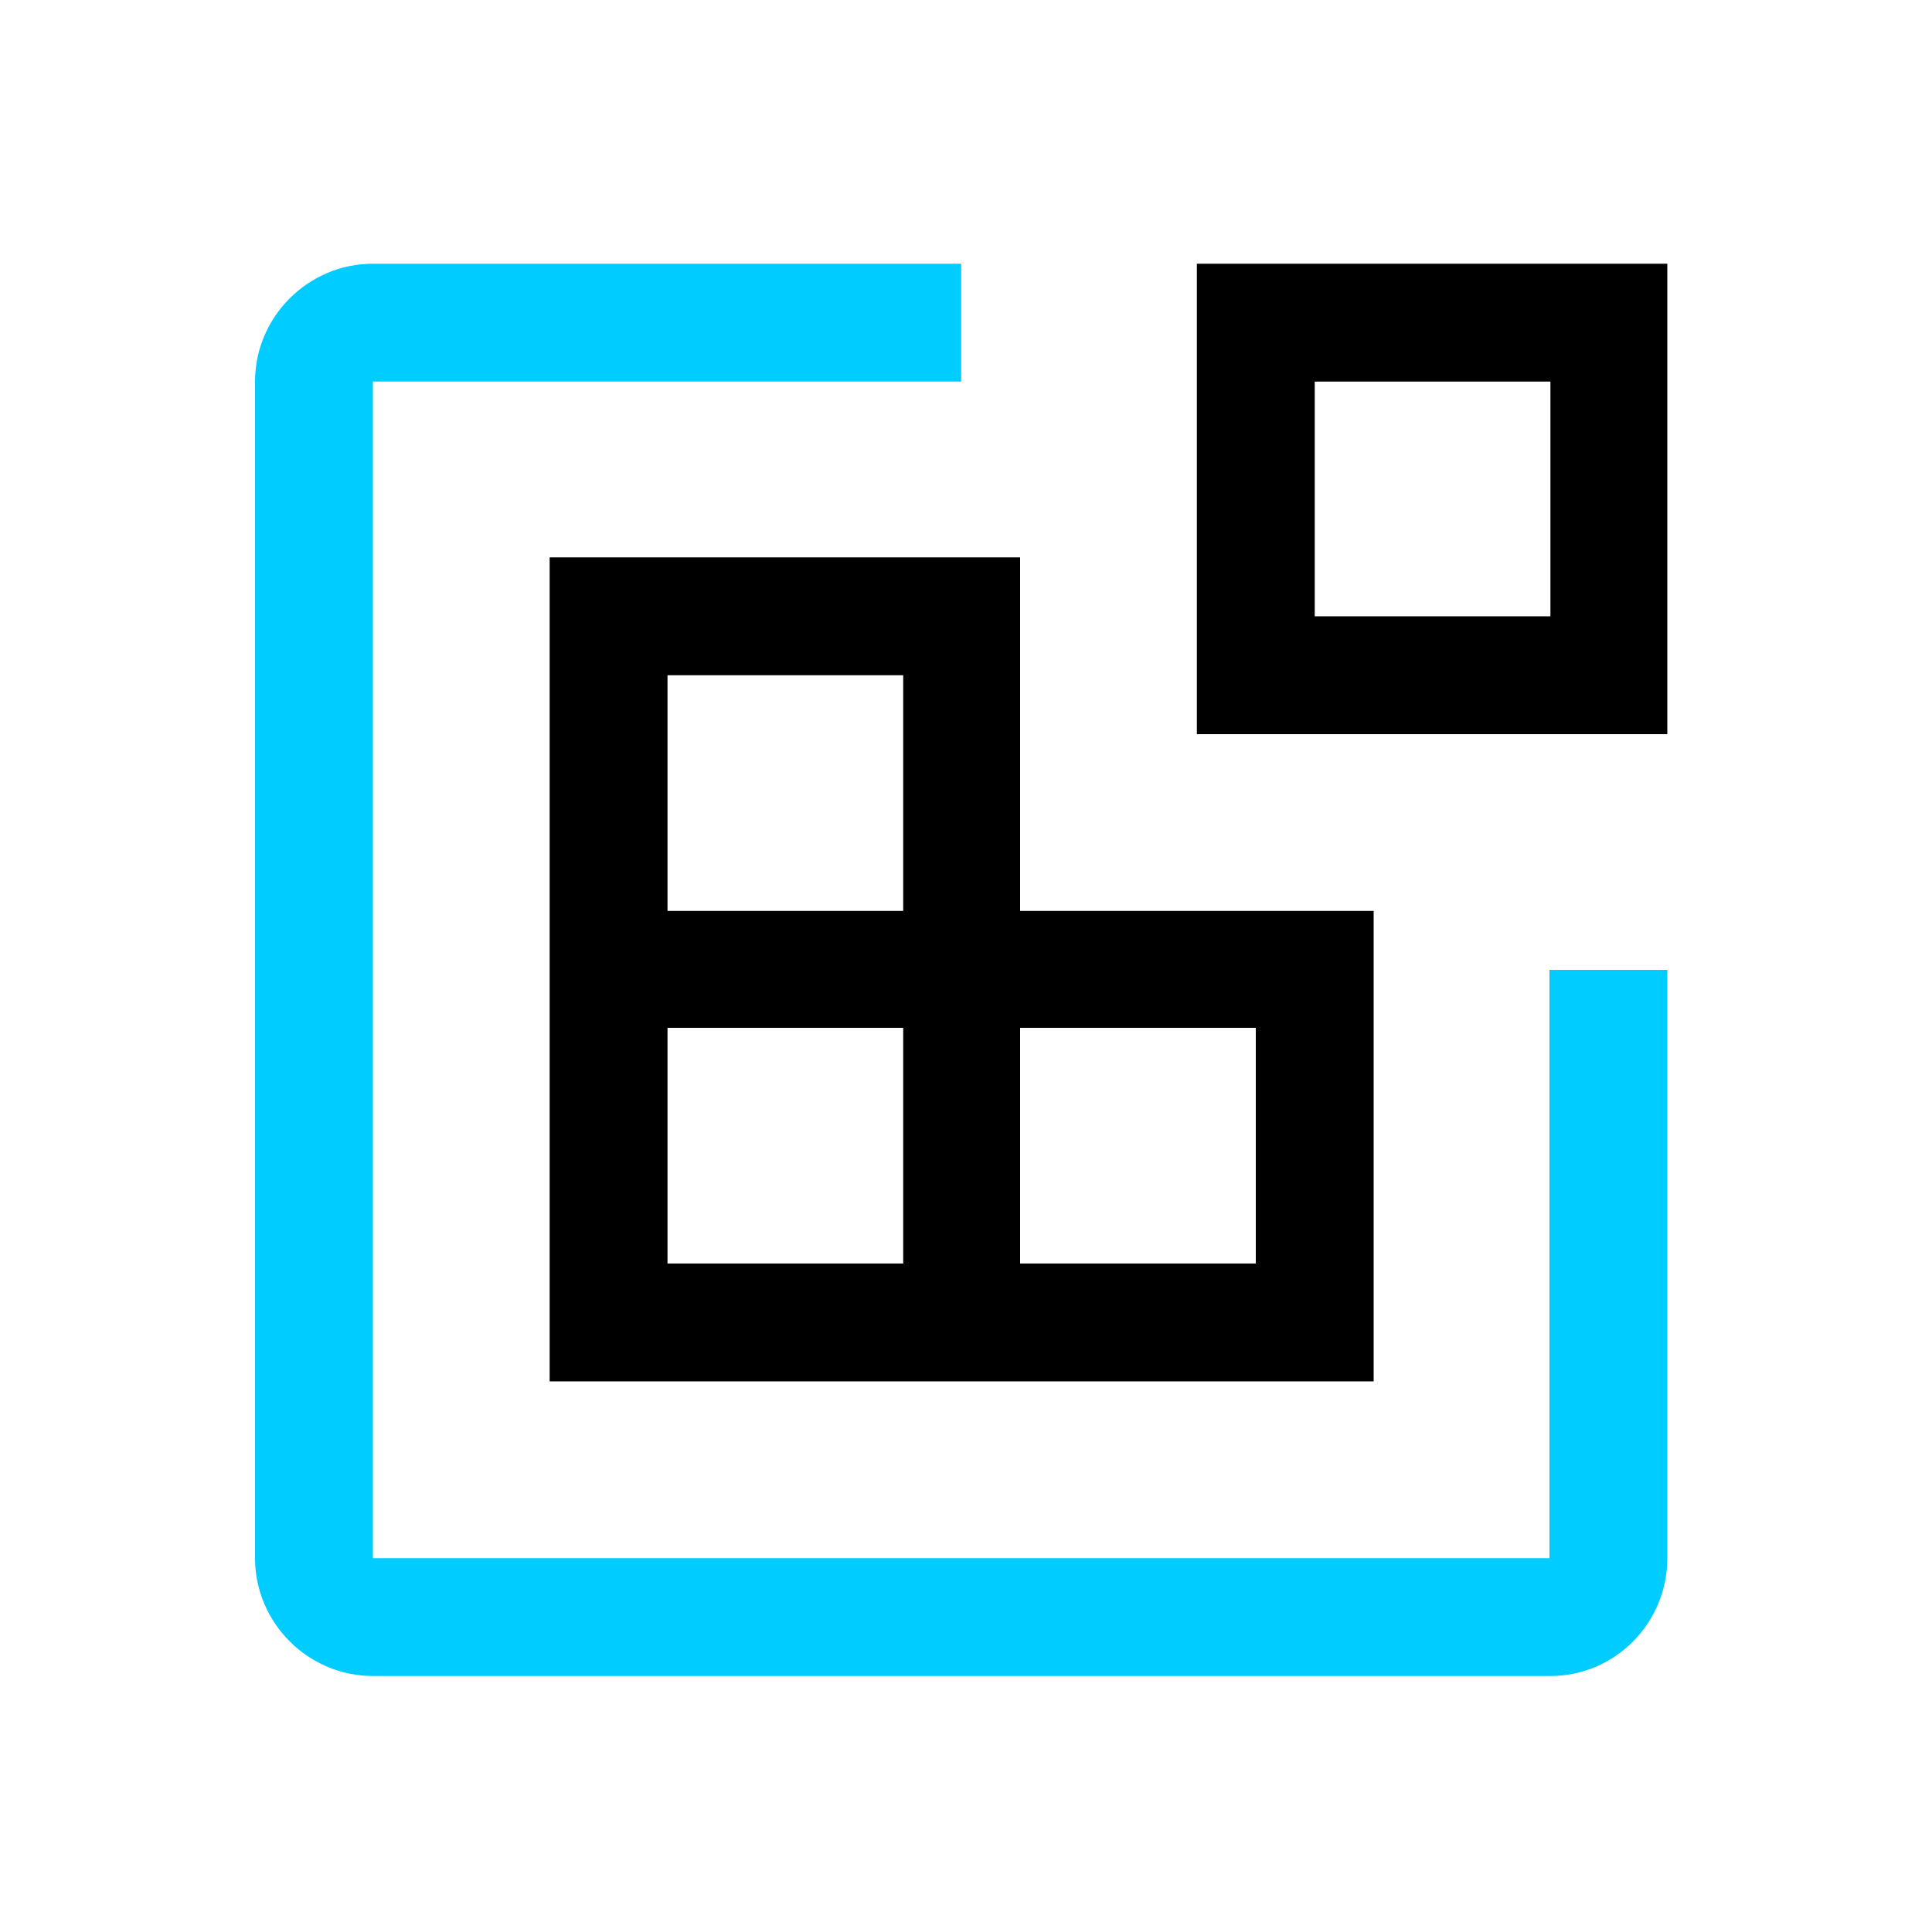 <?xml version="1.0" encoding="utf-8"?>
<!-- Generator: Adobe Illustrator 26.1.0, SVG Export Plug-In . SVG Version: 6.00 Build 0)  -->
<svg version="1.1" id="Слой_1" xmlns="http://www.w3.org/2000/svg" xmlns:xlink="http://www.w3.org/1999/xlink" x="0px" y="0px"
	 viewBox="0 0 200 200" style="enable-background:new 0 0 200 200;" xml:space="preserve">
<style type="text/css">
	.st0{fill:#00CCFF;}
</style>
<path d="M172.6,76h-48.7V27.3h48.7V76z M136.1,63.8h24.4V39.5h-24.4V63.8z"/>
<path d="M105.6,94.3V57.7H56.9V143h85.3V94.3H105.6z M69.1,69.9h24.4v24.4H69.1V69.9z M93.4,130.8H69.1v-24.4h24.4V130.8z
	 M130,130.8h-24.4v-24.4H130V130.8z"/>
<path class="st0" d="M160.5,173.5H38.6c-6.7,0-12.2-5.5-12.2-12.2V39.5c0-6.7,5.5-12.2,12.2-12.2h60.9v12.2H38.6v121.8h121.8v-60.9
	h12.2v60.9C172.6,168,167.2,173.5,160.5,173.5z"/>
</svg>
